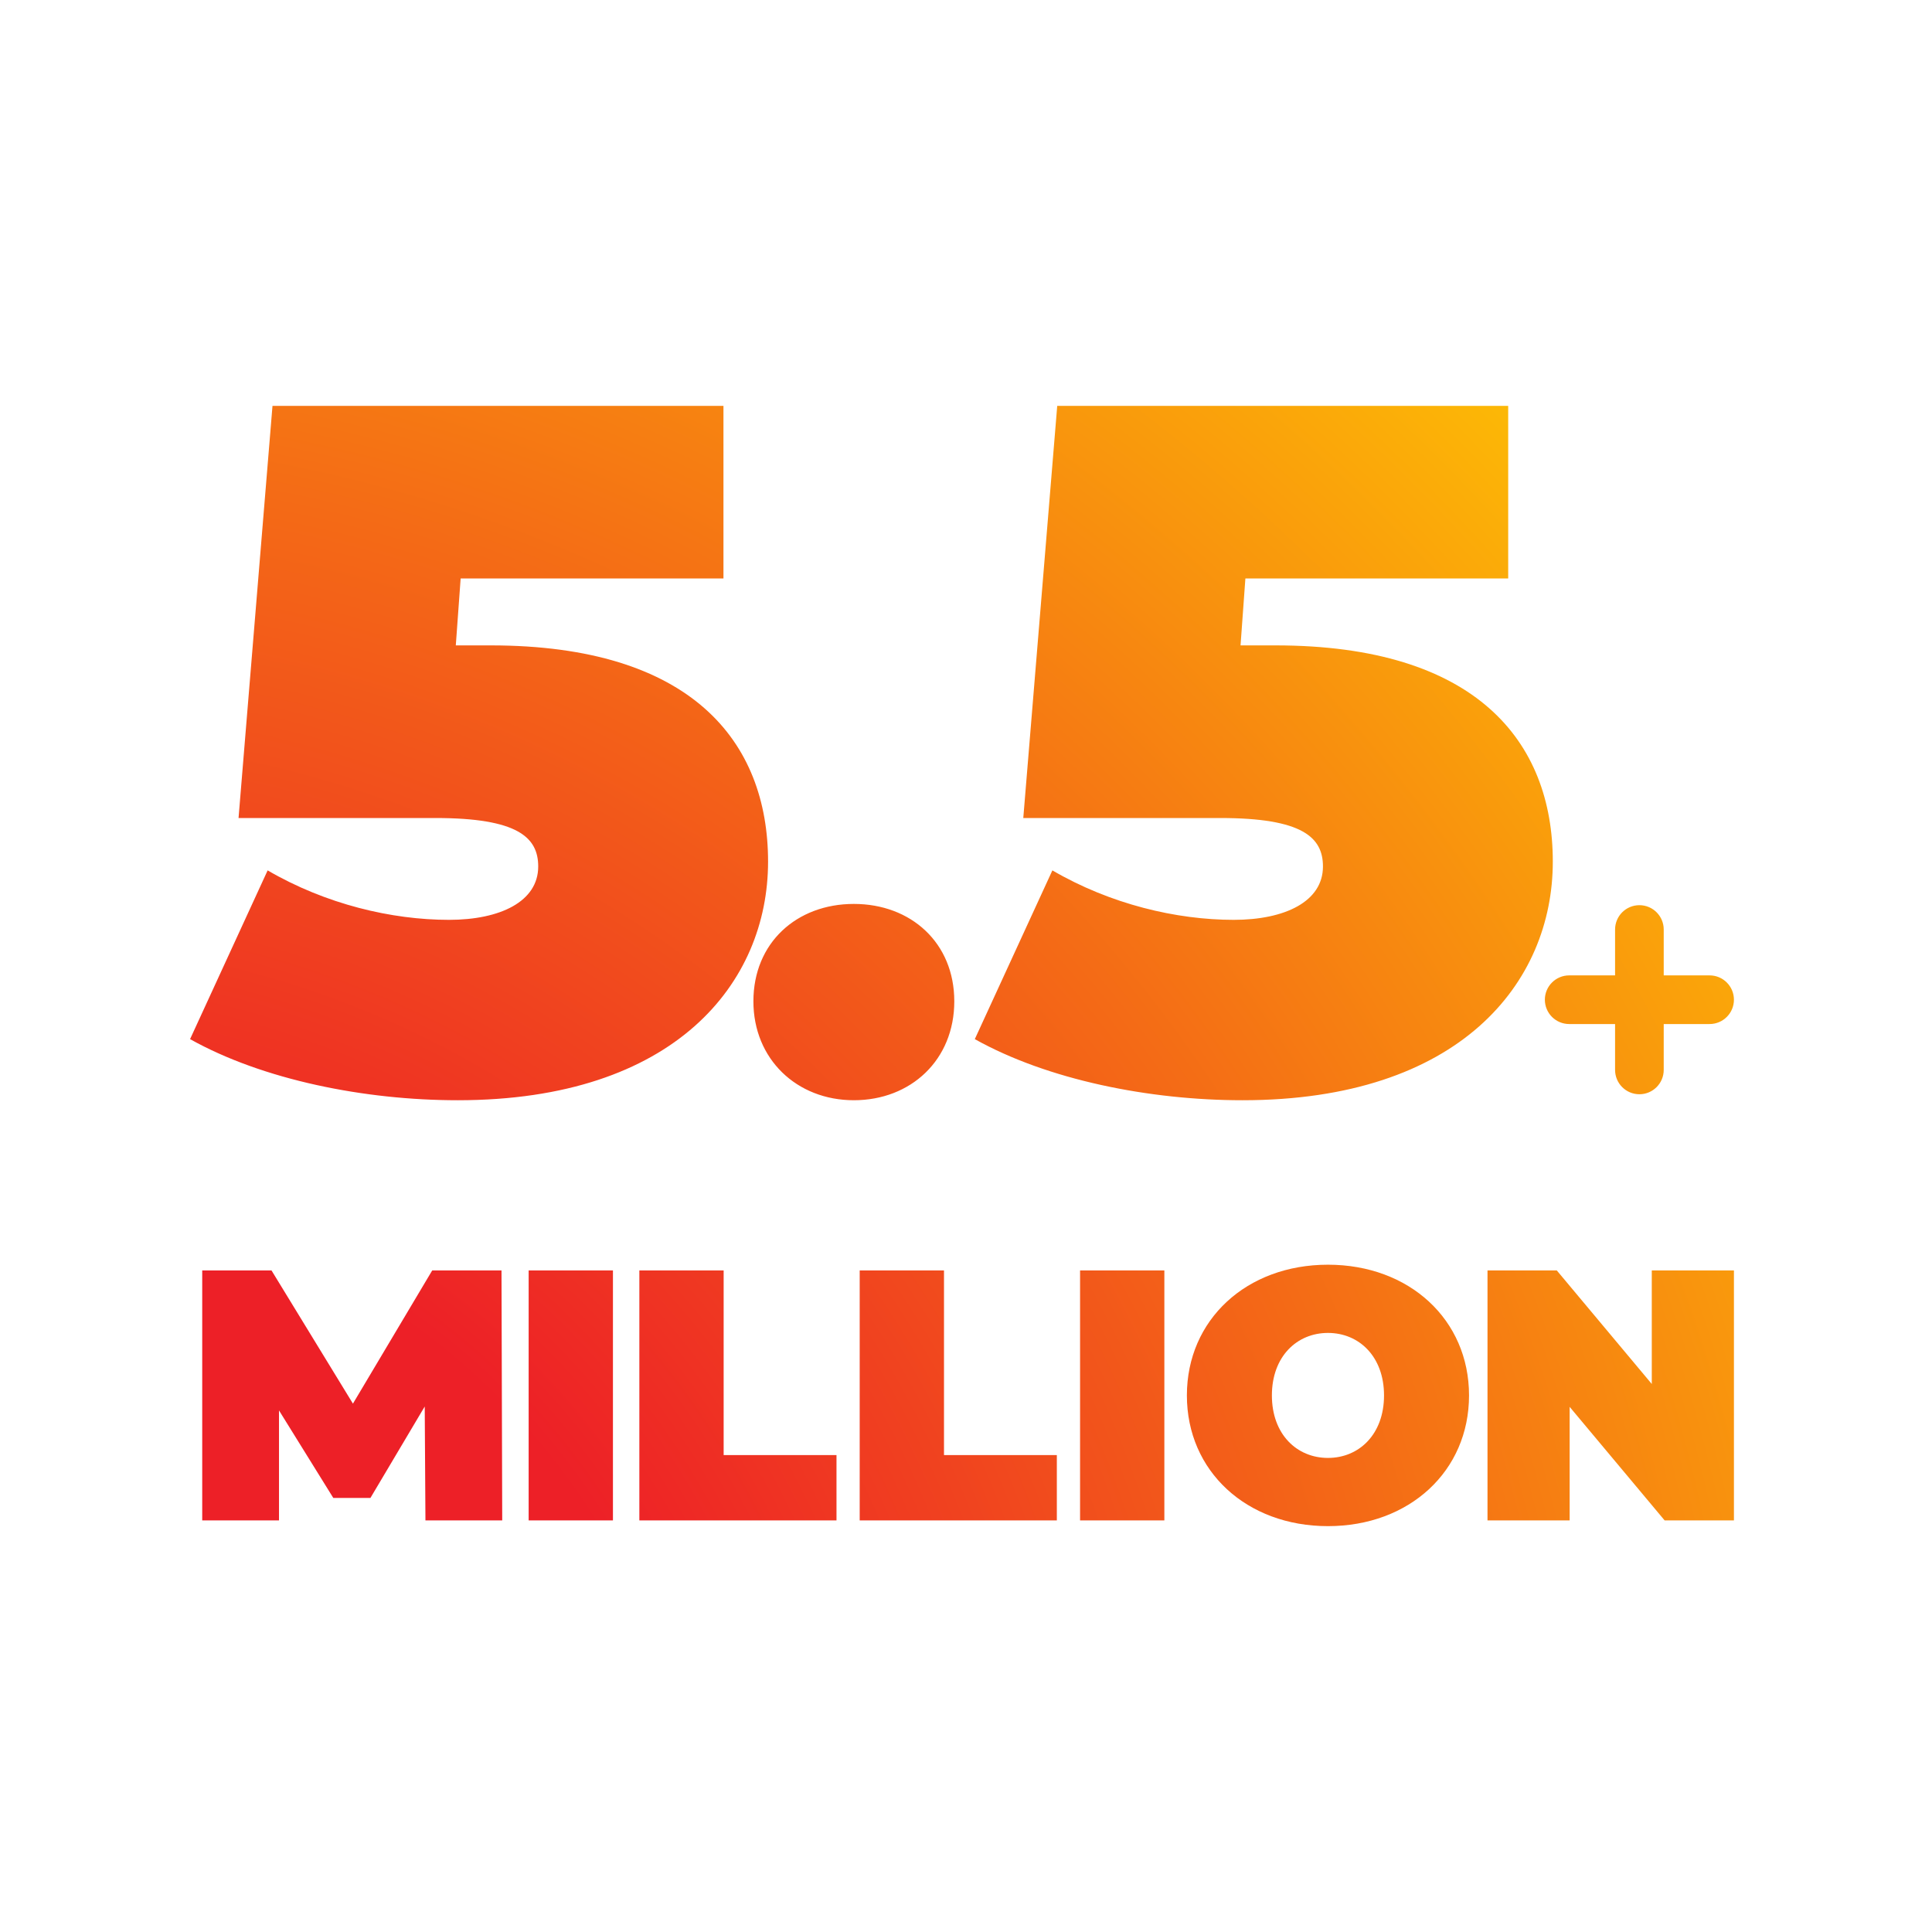 <?xml version="1.0" encoding="UTF-8"?><svg id="art" xmlns="http://www.w3.org/2000/svg" xmlns:xlink="http://www.w3.org/1999/xlink" viewBox="0 0 1000 1000"><defs><radialGradient id="radial-gradient" cx="2.44" cy="978" fx="2.44" fy="978" r="1378.65" gradientUnits="userSpaceOnUse"><stop offset=".26" stop-color="#ed2027"/><stop offset=".53" stop-color="#f46a16"/><stop offset=".87" stop-color="#ffcf01"/></radialGradient></defs><path d="M389.96,518.28c0-30.33,22.45-50.41,51.99-50.41s51.99,20.09,51.99,50.41-22.45,51.2-51.99,51.2-51.99-21.27-51.99-51.2ZM220.21,786.97l-.37-58.97-28.1,47.32h-19.23l-28.1-45.29v56.94h-39.74v-129.4h35.86l42.15,68.95,41.04-68.95h35.86l.37,129.4h-39.74ZM273.63,657.57h43.63v129.4h-43.63v-129.4ZM330.93,657.57h43.63v95.57h58.41v33.83h-102.04v-129.4ZM444.98,657.57h43.63v95.57h58.41v33.83h-102.04v-129.4ZM559.04,657.57h43.63v129.4h-43.63v-129.4ZM687.35,654.61c-42.15,0-73.02,28.47-73.02,67.66s30.87,67.66,73.02,67.66,73.02-28.47,73.02-67.66-30.87-67.66-73.02-67.66ZM687.35,754.62c-16.08,0-29.02-12.2-29.02-32.35s12.94-32.35,29.02-32.35,29.02,12.2,29.02,32.35-12.94,32.35-29.02,32.35ZM897.48,657.57v129.4h-35.86l-49.17-58.78v58.78h-42.52v-129.4h35.86l49.17,58.78v-58.78h42.52ZM397.55,445.99c0,62.75-48.19,123.49-160.63,123.49-48.19,0-100.89-10.55-138.54-31.63l40.15-87.34c30.12,17.56,64.25,25.6,93.87,25.6,26.6,0,46.18-9.54,46.18-27.61,0-15.06-10.54-25.1-53.21-25.1h-101.9l17.57-213.33h233.42v89.35h-136.03l-2.51,34.63h18.07c103.91,0,143.56,49.7,143.56,111.94ZM803.73,445.99c0,62.75-48.19,123.49-160.63,123.49-48.19,0-100.89-10.55-138.54-31.63l40.15-87.34c30.12,17.56,64.25,25.6,93.87,25.6,26.6,0,46.18-9.54,46.18-27.61,0-15.06-10.54-25.1-53.21-25.1h-101.9l17.57-213.33h233.42v89.35h-136.03l-2.51,34.63h18.07c103.91,0,143.56,49.7,143.56,111.94ZM884.89,504.86h-23.75v-23.75c0-6.95-5.64-12.59-12.59-12.59s-12.59,5.64-12.59,12.59v23.75h-23.75c-6.95,0-12.59,5.64-12.59,12.59s5.64,12.59,12.59,12.59h23.75v23.75c0,6.95,5.64,12.59,12.59,12.59s12.59-5.64,12.59-12.59v-23.75h23.75c6.95,0,12.59-5.64,12.59-12.59s-5.64-12.59-12.59-12.59Z" style="fill:url(#radial-gradient);"/></svg>